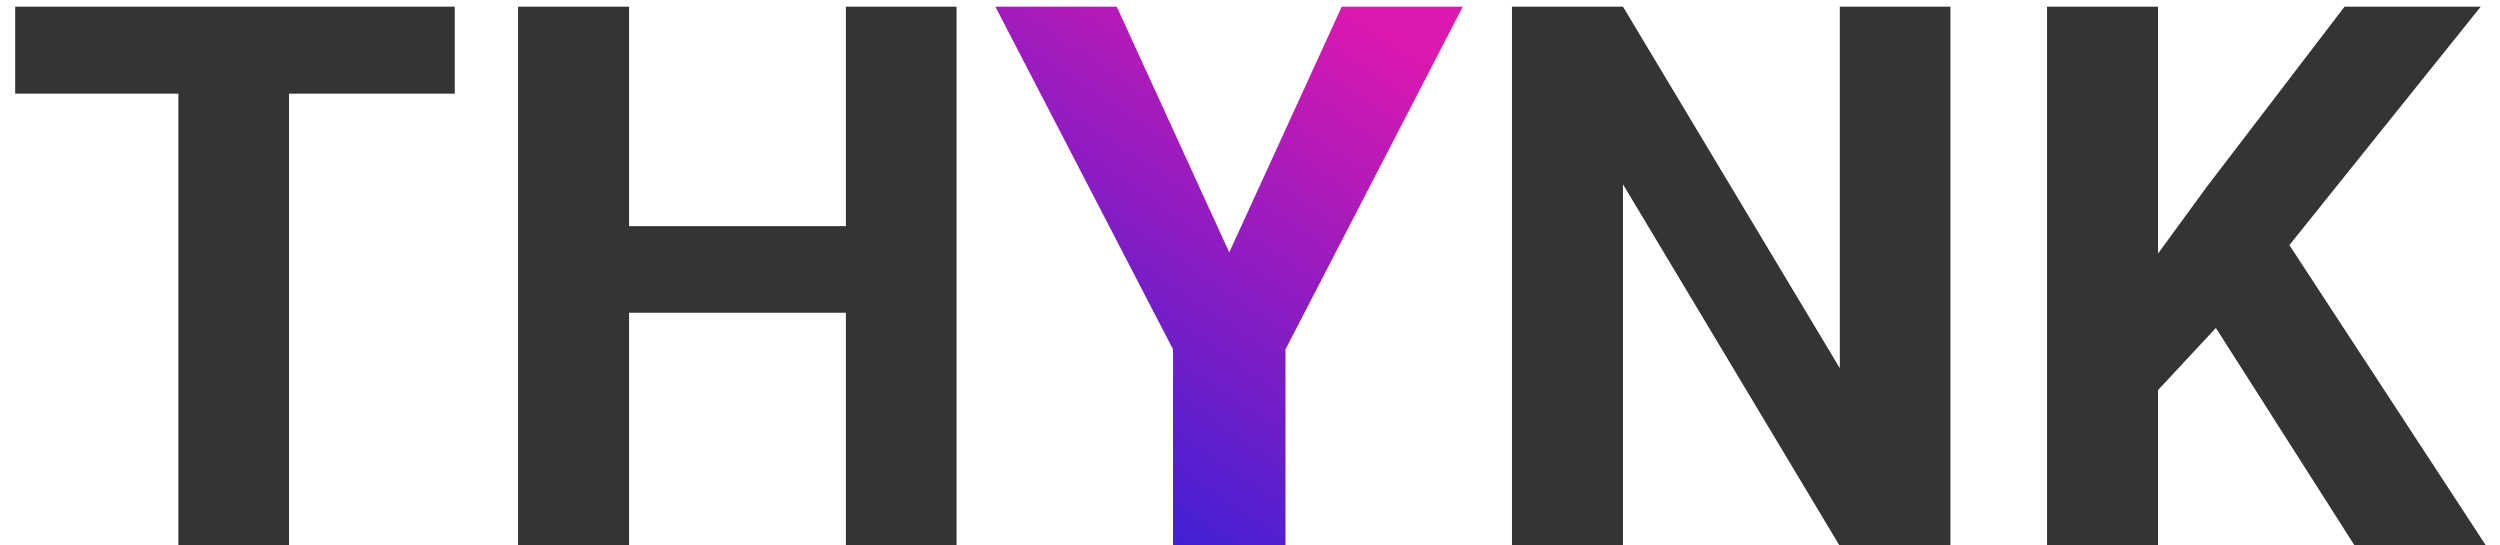 <svg xmlns="http://www.w3.org/2000/svg" width="110" height="24" viewBox="0 0 110 24" fill="none"><path d="M12.716 0.294V24H7.848V0.294H12.716ZM20.01 0.294V4.12H0.668V0.294H20.01ZM38.604 9.949V13.759H26.23V9.949H38.604ZM27.679 0.294V24H22.794V0.294H27.679ZM42.088 0.294V24H37.22V0.294H42.088ZM85.82 0.294V24H80.936L71.411 8.109V24H66.527V0.294H71.411L80.952 16.201V0.294H85.82ZM94.954 0.294V24H90.07V0.294H94.954ZM109.152 0.294L99.757 12.001L94.336 17.829L93.456 13.205L97.12 8.191L103.16 0.294H109.152ZM103.6 24L96.615 13.043L100.229 10.014L109.38 24H103.6Z" fill="#343434"></path><path d="M49.138 0.294L54.087 11.105L59.037 0.294H64.361L56.562 15.371V24H51.613V15.371L43.797 0.294H49.138Z" fill="url(#paint0_linear_7033_3)"></path><defs><linearGradient id="paint0_linear_7033_3" x1="50.5" y1="26" x2="65.311" y2="4.06" gradientUnits="userSpaceOnUse"><stop stop-color="#3221D7"></stop><stop offset="1" stop-color="#DD18AF"></stop></linearGradient></defs></svg>